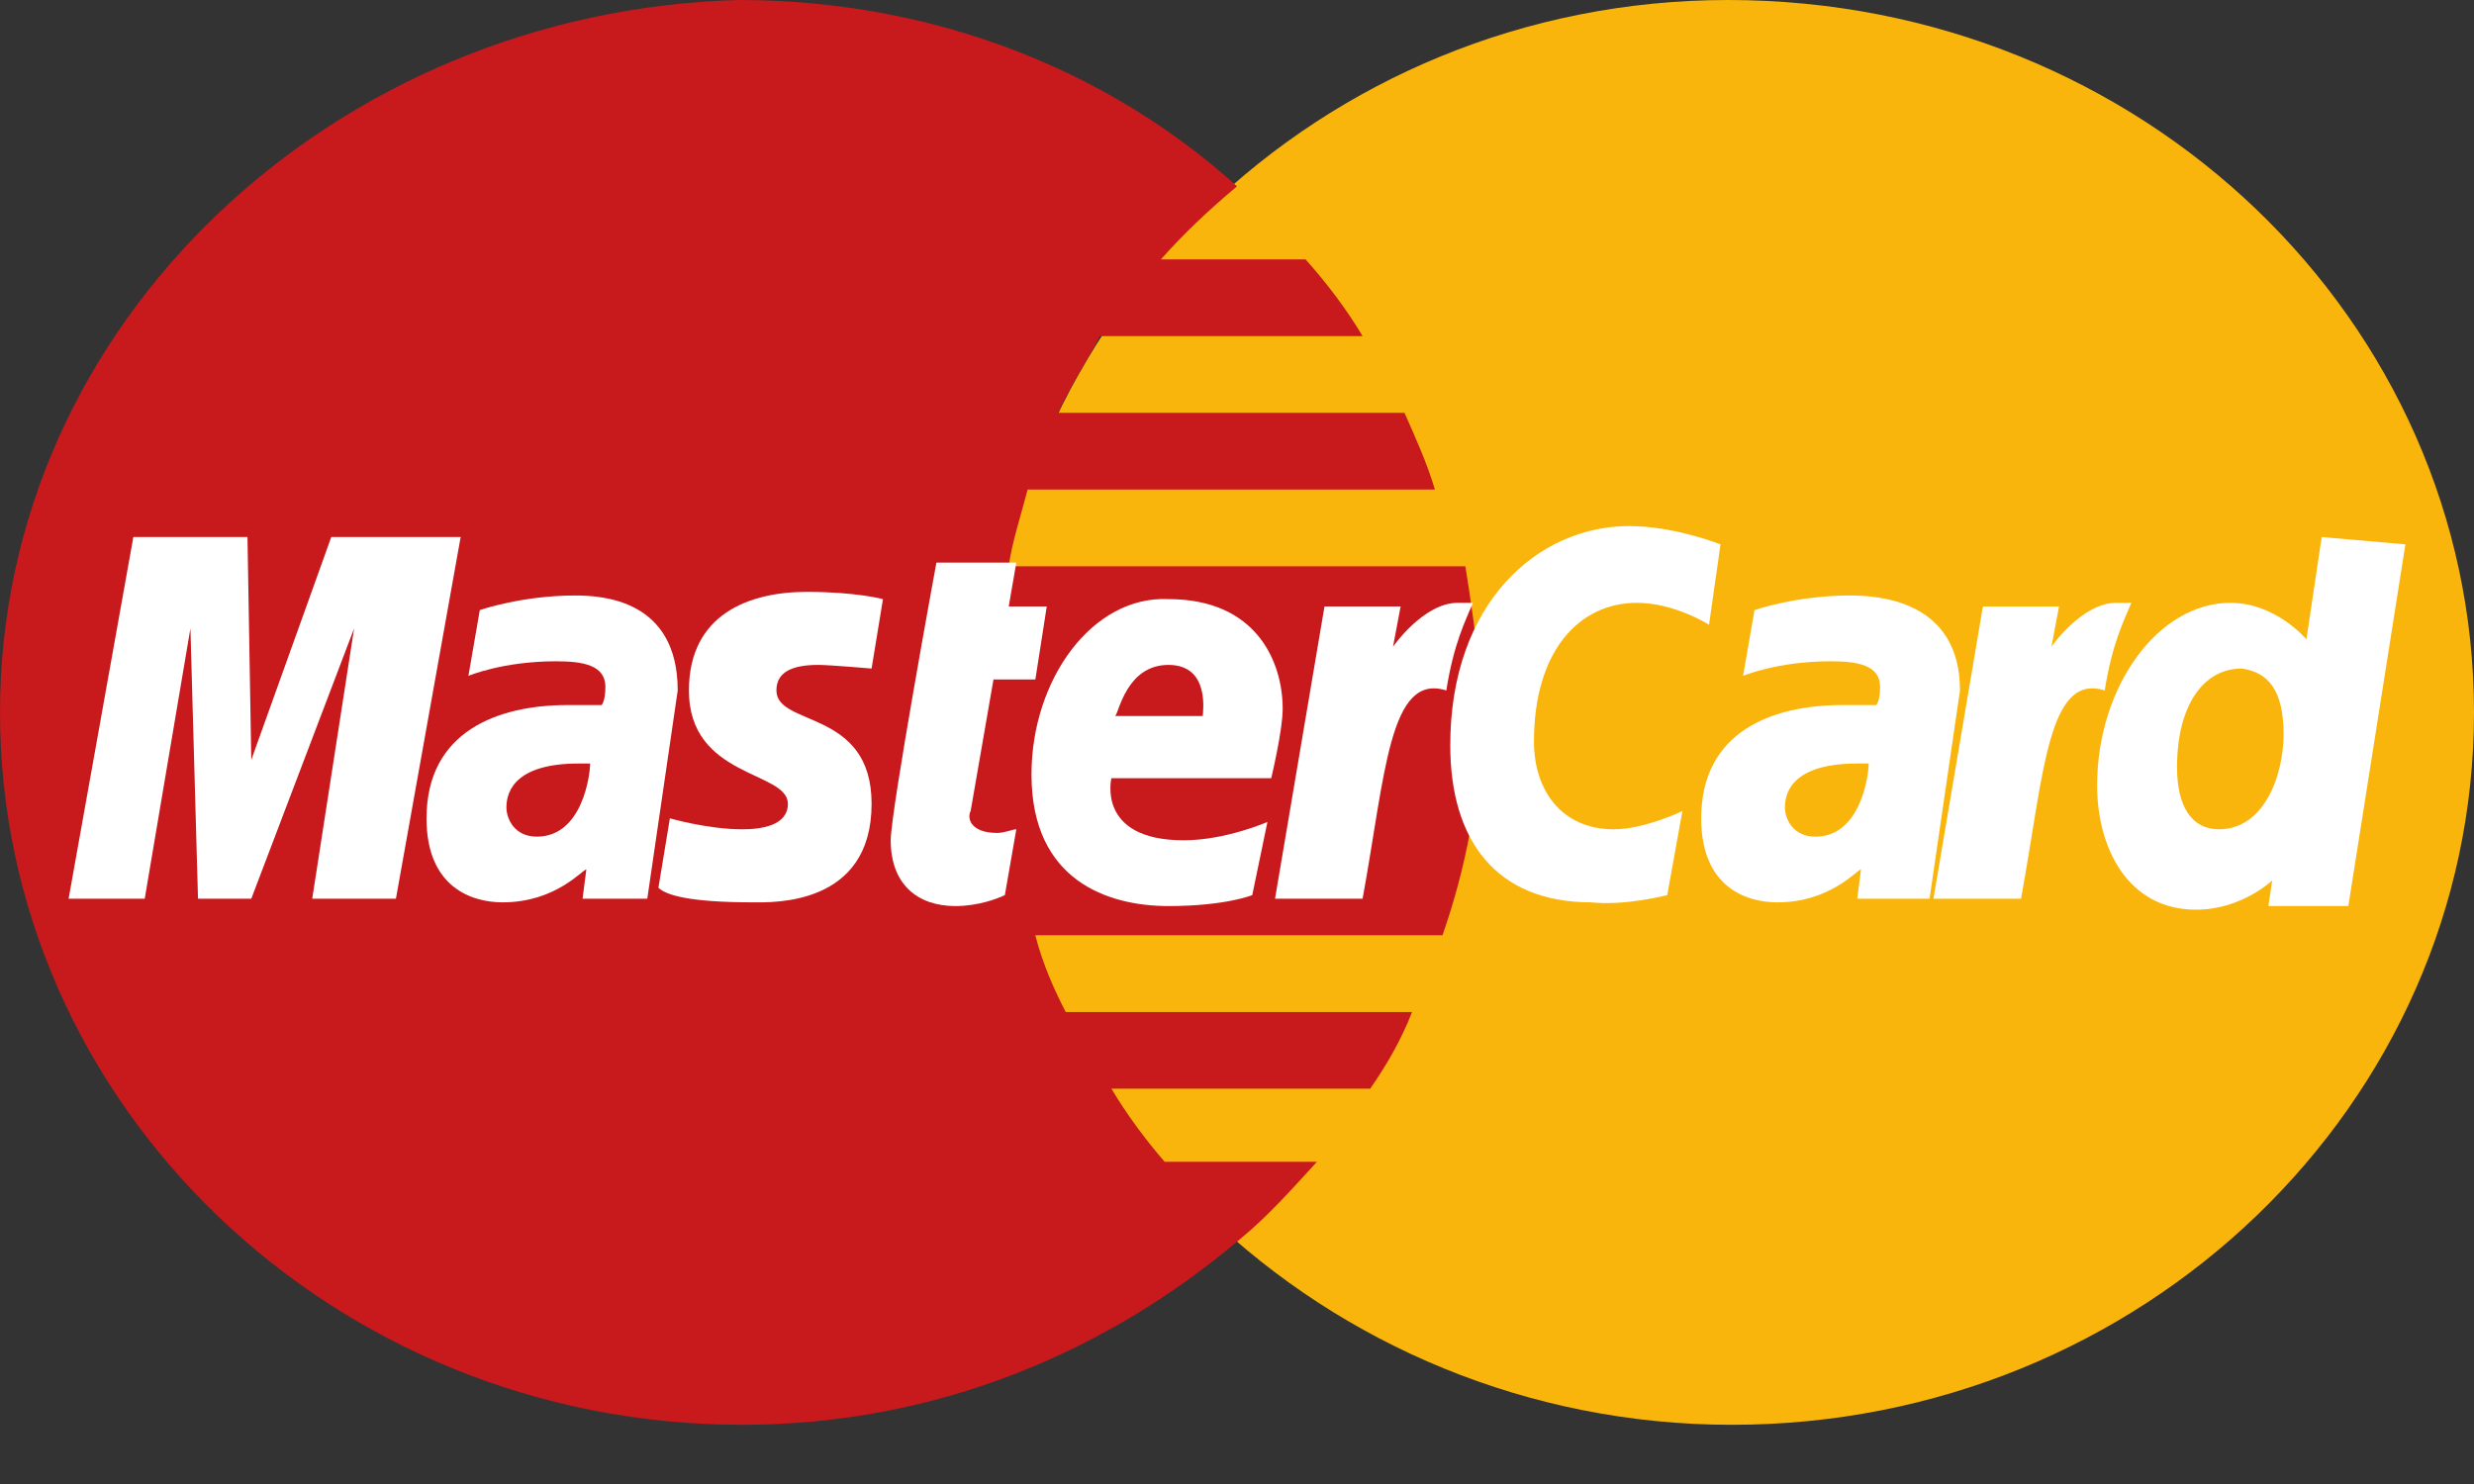 <?xml version="1.0" encoding="UTF-8"?> <svg xmlns="http://www.w3.org/2000/svg" width="30" height="18" viewBox="0 0 30 18" fill="none"><rect x="0" y="0" width="30" height="18" fill="#333333" stroke="none"/> <path d="M30 8.641C30 13.383 25.985 17.282 21 17.282C16.061 17.282 12 13.383 12 8.641C12 3.9 16.015 0 20.954 0C25.985 0 30 3.9 30 8.641Z" fill="#F9B50B"></path> <path d="M17.954 8.685C17.954 8.065 17.861 7.445 17.769 6.869H12.231C12.277 6.558 12.369 6.293 12.461 5.938H17.4C17.308 5.628 17.169 5.318 17.031 5.007H12.831C12.969 4.697 13.154 4.431 13.338 4.077H16.523C16.338 3.767 16.108 3.456 15.831 3.146H14.077C14.354 2.836 14.631 2.57 15 2.26C13.431 0.842 11.308 0 8.954 0C4.062 0.133 0 3.9 0 8.641C0 13.383 4.015 17.282 9 17.282C11.354 17.282 13.431 16.396 15.046 15.022C15.369 14.756 15.646 14.446 15.969 14.092H14.123C13.892 13.826 13.662 13.516 13.477 13.205H16.615C16.8 12.94 16.985 12.629 17.123 12.275H12.923C12.785 12.009 12.646 11.699 12.554 11.344H17.492C17.769 10.547 17.954 9.66 17.954 8.685Z" fill="#C8191C"></path> <path d="M12.185 10.857L12.324 10.059C12.278 10.059 12.185 10.103 12.093 10.103C11.77 10.103 11.724 9.926 11.77 9.838L12.047 8.242H12.555L12.693 7.356H12.232L12.324 6.824H11.355C11.355 6.824 10.801 9.838 10.801 10.192C10.801 10.724 11.124 10.99 11.585 10.99C11.862 10.99 12.093 10.901 12.185 10.857Z" fill="white"></path> <path d="M12.508 9.394C12.508 10.679 13.431 10.99 14.169 10.99C14.862 10.99 15.185 10.857 15.185 10.857L15.369 9.97C15.369 9.97 14.862 10.192 14.354 10.192C13.292 10.192 13.477 9.439 13.477 9.439H15.415C15.415 9.439 15.554 8.863 15.554 8.597C15.554 8.021 15.231 7.267 14.169 7.267C13.246 7.223 12.508 8.242 12.508 9.394ZM14.169 8.065C14.677 8.065 14.585 8.641 14.585 8.685H13.523C13.569 8.641 13.662 8.065 14.169 8.065Z" fill="white"></path> <path d="M20.217 10.857L20.401 9.838C20.401 9.838 19.94 10.059 19.571 10.059C18.924 10.059 18.601 9.572 18.601 8.996C18.601 7.888 19.155 7.312 19.848 7.312C20.309 7.312 20.724 7.578 20.724 7.578L20.863 6.603C20.863 6.603 20.309 6.381 19.755 6.381C18.648 6.381 17.586 7.312 17.586 9.04C17.586 10.192 18.14 10.945 19.294 10.945C19.709 10.99 20.217 10.857 20.217 10.857Z" fill="white"></path> <path d="M6.972 7.223C6.326 7.223 5.818 7.4 5.818 7.4L5.68 8.198C5.68 8.198 6.095 8.021 6.741 8.021C7.064 8.021 7.341 8.065 7.341 8.331C7.341 8.508 7.295 8.552 7.295 8.552H6.88C6.049 8.552 5.172 8.863 5.172 9.926C5.172 10.768 5.726 10.945 6.095 10.945C6.741 10.945 7.064 10.546 7.11 10.546L7.064 10.901H7.849L8.218 8.375C8.218 7.267 7.295 7.223 6.972 7.223ZM7.156 9.261C7.156 9.394 7.064 10.148 6.51 10.148C6.233 10.148 6.141 9.926 6.141 9.793C6.141 9.572 6.28 9.261 7.018 9.261C7.11 9.261 7.156 9.261 7.156 9.261Z" fill="white"></path> <path d="M9.138 10.945C9.369 10.945 10.569 10.99 10.569 9.749C10.569 8.597 9.415 8.818 9.415 8.375C9.415 8.154 9.6 8.065 9.923 8.065C10.061 8.065 10.569 8.109 10.569 8.109L10.707 7.267C10.707 7.267 10.384 7.179 9.784 7.179C9.092 7.179 8.354 7.445 8.354 8.375C8.354 9.439 9.554 9.35 9.554 9.749C9.554 10.015 9.231 10.059 9 10.059C8.584 10.059 8.123 9.926 8.123 9.926L7.984 10.768C8.077 10.857 8.354 10.945 9.138 10.945Z" fill="white"></path> <path d="M28.153 6.514L27.968 7.755C27.968 7.755 27.599 7.312 27.045 7.312C26.168 7.312 25.43 8.331 25.43 9.527C25.43 10.281 25.799 11.034 26.63 11.034C27.183 11.034 27.553 10.679 27.553 10.679L27.507 10.99H28.476L29.168 6.603L28.153 6.514ZM27.691 8.907C27.691 9.394 27.46 10.059 26.907 10.059C26.584 10.059 26.399 9.793 26.399 9.306C26.399 8.552 26.722 8.109 27.183 8.109C27.507 8.154 27.691 8.375 27.691 8.907Z" fill="white"></path> <path d="M1.755 10.901L2.309 7.622L2.401 10.901H3.047L4.294 7.622L3.786 10.901H4.801L5.586 6.514H4.017L3.047 9.217L3.001 6.514H1.617L0.832 10.901H1.755Z" fill="white"></path> <path d="M16.523 10.901C16.799 9.395 16.846 8.154 17.538 8.375C17.63 7.799 17.769 7.533 17.861 7.312H17.676C17.261 7.312 16.892 7.844 16.892 7.844L16.984 7.356H16.061L15.461 10.901H16.523Z" fill="white"></path> <path d="M22.429 7.223C21.783 7.223 21.275 7.4 21.275 7.4L21.137 8.198C21.137 8.198 21.552 8.021 22.198 8.021C22.521 8.021 22.798 8.065 22.798 8.331C22.798 8.508 22.752 8.552 22.752 8.552H22.337C21.506 8.552 20.629 8.863 20.629 9.926C20.629 10.768 21.183 10.945 21.552 10.945C22.198 10.945 22.521 10.546 22.567 10.546L22.521 10.901H23.398L23.767 8.375C23.767 7.267 22.752 7.223 22.429 7.223ZM22.66 9.261C22.66 9.394 22.567 10.148 22.014 10.148C21.737 10.148 21.644 9.926 21.644 9.793C21.644 9.572 21.783 9.261 22.521 9.261C22.613 9.261 22.613 9.261 22.66 9.261Z" fill="white"></path> <path d="M24.507 10.901C24.784 9.395 24.83 8.154 25.522 8.375C25.614 7.799 25.753 7.533 25.845 7.312H25.661C25.245 7.312 24.876 7.844 24.876 7.844L24.968 7.356H24.045L23.445 10.901H24.507Z" fill="white"></path> </svg> 